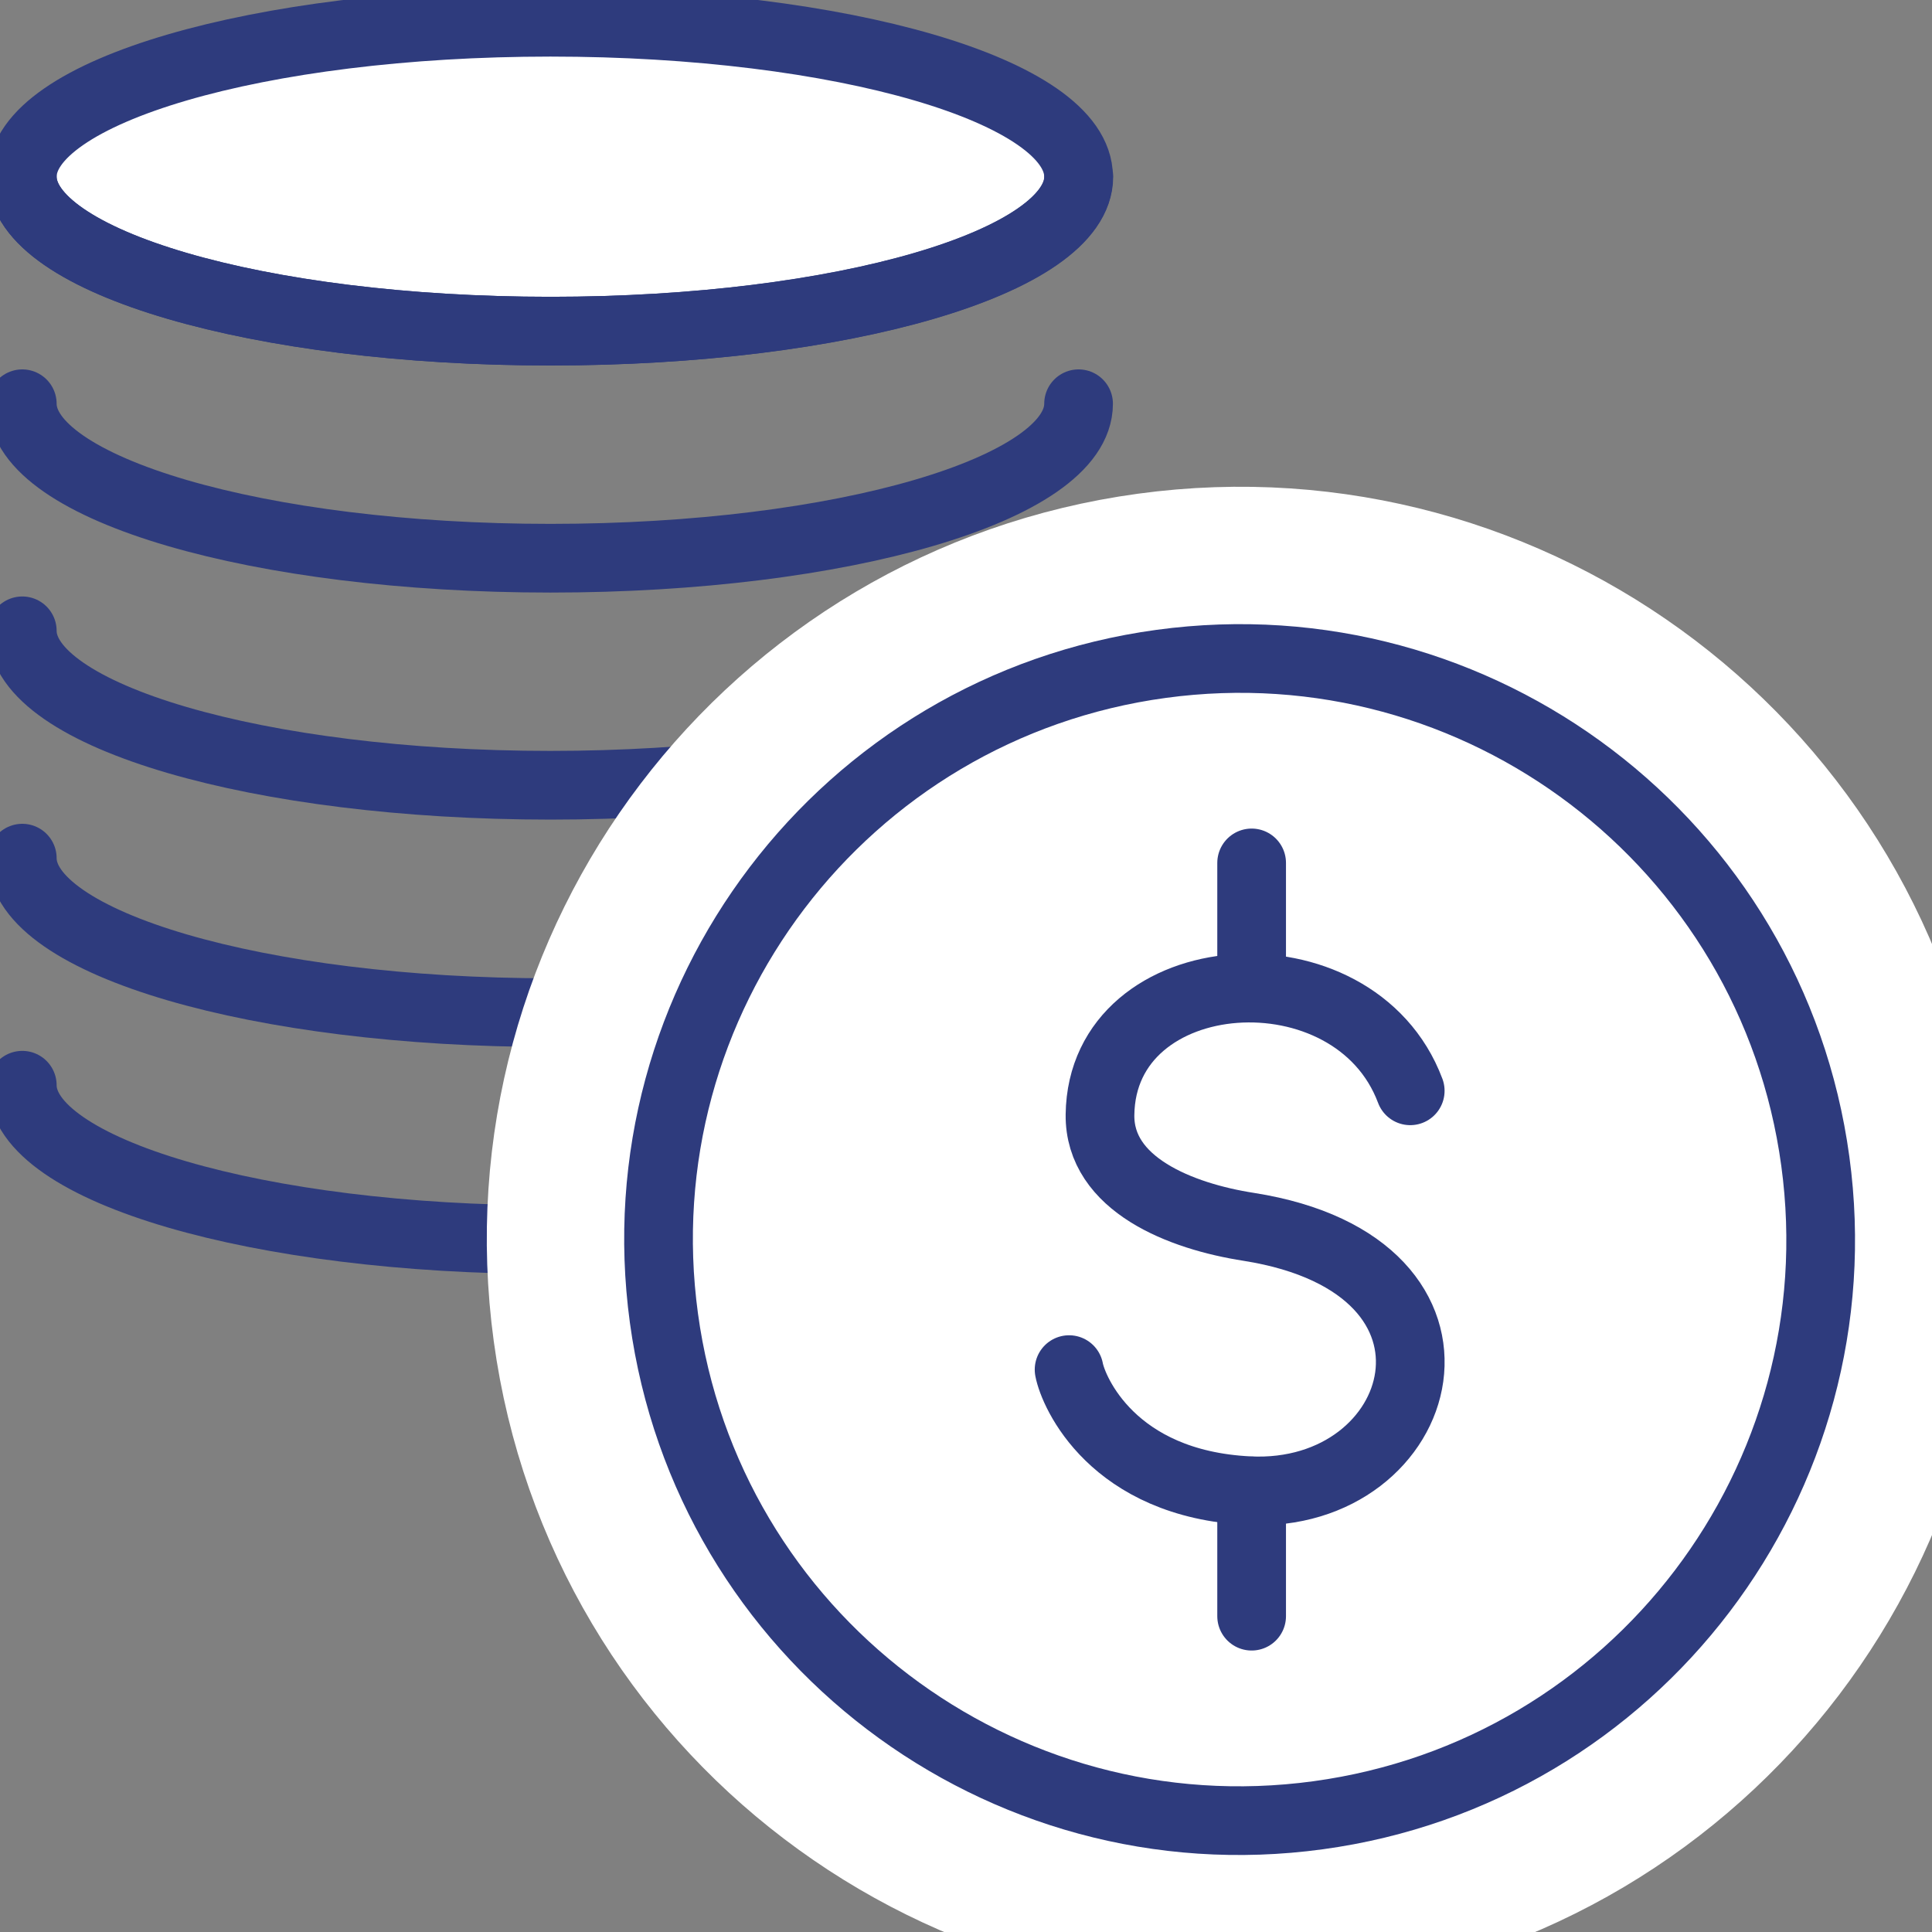 <svg width="45" height="45" viewBox="0 0 45 45" fill="none" xmlns="http://www.w3.org/2000/svg">
<rect x="0" y="0" width="45" height="45" fill="#808080" stroke="none"/>
<g clip-path="url(#clip0_2_140)">
<path d="M25.128 4.116C25.128 6.105 19.619 7.713 12.827 7.713C6.034 7.713 0.519 6.099 0.519 4.116C0.519 2.132 6.028 0.518 12.82 0.518C19.613 0.518 25.122 2.126 25.122 4.116H25.128Z" fill="white" stroke="#2E3B7D" stroke-width="1.6" stroke-linecap="round" stroke-linejoin="round"/>
<path d="M0.519 9.404C0.519 11.388 6.028 13.002 12.82 13.002C19.613 13.002 25.122 11.388 25.122 9.404" stroke="#2E3B7D" stroke-width="1.6" stroke-linecap="round" stroke-linejoin="round"/>
<path d="M0.519 4.116C0.519 6.099 6.028 7.713 12.82 7.713C19.613 7.713 25.122 6.099 25.122 4.116" stroke="#2E3B7D" stroke-width="1.6" stroke-linecap="round" stroke-linejoin="round"/>
<path d="M0.519 25.277C0.519 27.261 6.028 28.874 12.82 28.874C19.613 28.874 25.122 27.267 25.122 25.277" stroke="#2E3B7D" stroke-width="1.6" stroke-linecap="round" stroke-linejoin="round"/>
<path d="M0.519 19.988C0.519 21.972 6.028 23.586 12.82 23.586C19.613 23.586 25.122 21.972 25.122 19.988" stroke="#2E3B7D" stroke-width="1.6" stroke-linecap="round" stroke-linejoin="round"/>
<path d="M0.519 14.693C0.519 16.677 6.028 18.29 12.82 18.29C19.613 18.29 25.122 16.677 25.122 14.693" stroke="#2E3B7D" stroke-width="1.6" stroke-linecap="round" stroke-linejoin="round"/>
<path d="M30.7 42.281C38.106 41.272 43.291 34.451 42.282 27.045C41.273 19.639 34.451 14.454 27.045 15.463C19.64 16.472 14.454 23.294 15.464 30.7C16.473 38.105 23.294 43.291 30.7 42.281Z" fill="white" stroke="white" stroke-width="8" stroke-linecap="round" stroke-linejoin="round"/>
<path d="M30.7 42.281C38.106 41.272 43.291 34.451 42.282 27.045C41.273 19.639 34.451 14.454 27.045 15.463C19.64 16.472 14.454 23.294 15.464 30.7C16.473 38.105 23.294 43.291 30.7 42.281Z" fill="white" stroke="#2E3B7D" stroke-width="1.6" stroke-linecap="round" stroke-linejoin="round"/>
<path d="M32.847 25.407C31.545 21.933 25.666 22.348 25.621 25.964C25.601 27.585 27.5 28.33 29.088 28.576C34.87 29.49 33.269 34.928 29.088 34.721C25.912 34.565 24.999 32.42 24.901 31.901" stroke="#2E3B7D" stroke-width="1.6" stroke-linecap="round" stroke-linejoin="round"/>
<path d="M29.153 20.099V23.015" stroke="#2E3B7D" stroke-width="1.6" stroke-linecap="round" stroke-linejoin="round"/>
<path d="M29.153 34.727V37.644" stroke="#2E3B7D" stroke-width="1.6" stroke-linecap="round" stroke-linejoin="round"/>
</g>
<defs>
<clipPath id="clip0_2_140">
<rect width="45" height="45" fill="white"/>
</clipPath>
</defs>
</svg>
